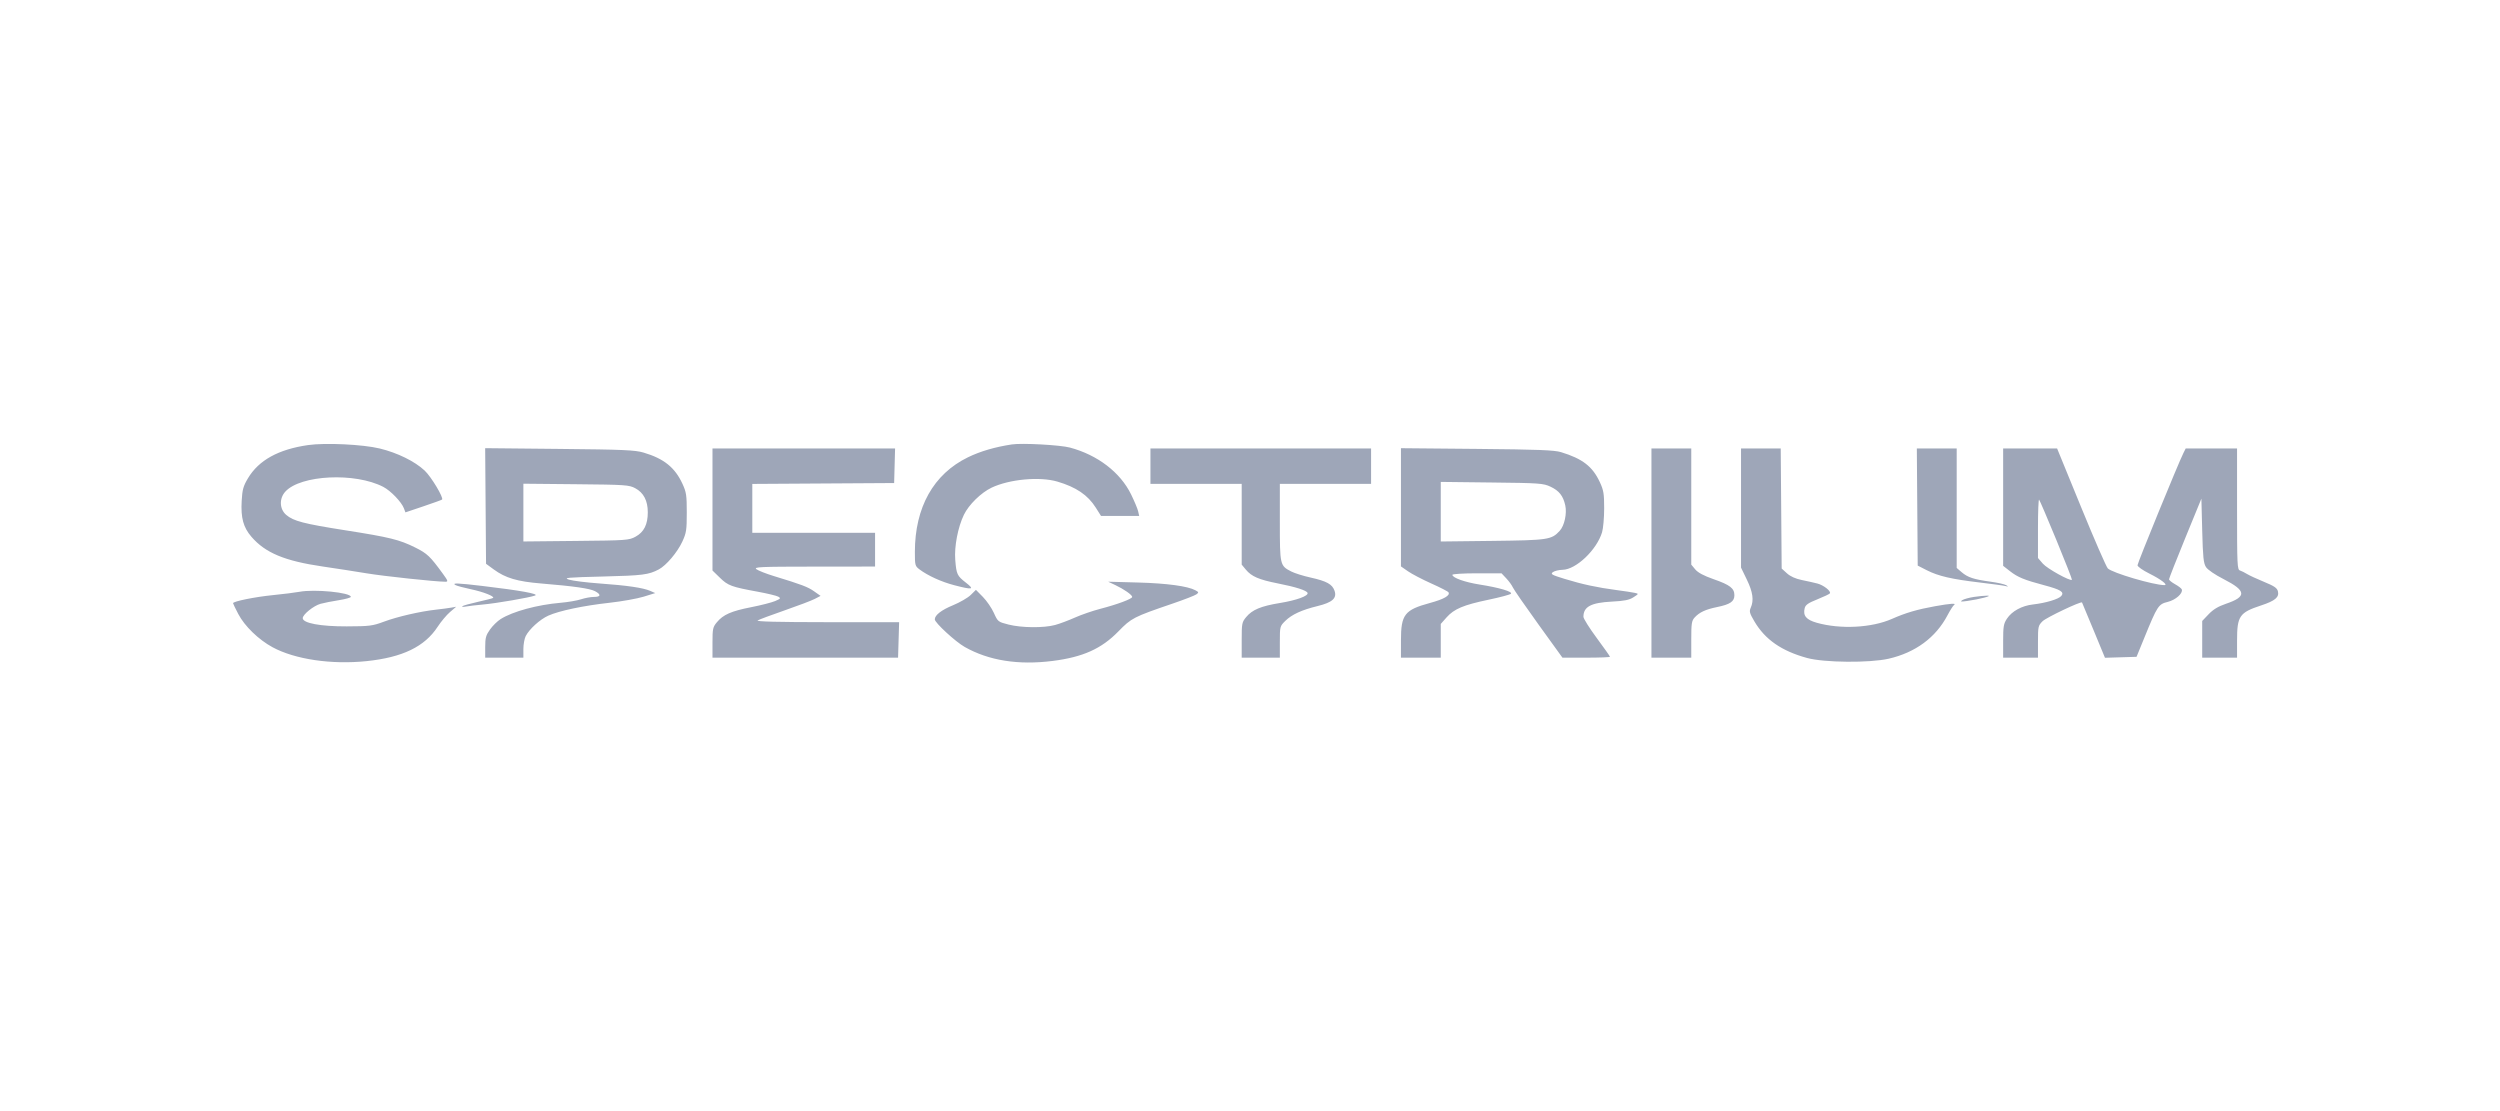 <?xml version="1.0" encoding="UTF-8"?> <svg xmlns="http://www.w3.org/2000/svg" width="180" height="80" viewBox="0 0 180 80" fill="none"><path fill-rule="evenodd" clip-rule="evenodd" d="M22.178 32.046C20.049 32.352 18.627 33.137 17.854 34.434C17.515 35.004 17.448 35.244 17.401 36.065C17.332 37.289 17.518 37.972 18.108 38.654C19.108 39.809 20.499 40.389 23.23 40.788C24.183 40.927 25.607 41.148 26.395 41.279C27.635 41.486 31.376 41.885 32.07 41.885C32.279 41.885 32.258 41.82 31.886 41.309C30.969 40.05 30.762 39.853 29.898 39.422C28.757 38.854 28.064 38.683 24.872 38.182C21.866 37.71 21.127 37.518 20.608 37.073C20.121 36.657 20.092 35.892 20.543 35.397C21.642 34.191 25.569 34.001 27.598 35.056C28.132 35.333 28.912 36.146 29.082 36.601L29.191 36.891L30.481 36.456C31.19 36.217 31.796 35.998 31.827 35.969C31.962 35.849 31.049 34.325 30.575 33.881C29.866 33.215 28.619 32.603 27.343 32.292C26.129 31.996 23.423 31.867 22.178 32.046ZM72.859 31.998C71.648 32.18 70.582 32.492 69.693 32.925C67.213 34.131 65.871 36.526 65.871 39.748C65.871 40.701 65.886 40.758 66.206 40.998C66.808 41.451 67.789 41.897 68.709 42.136C70.044 42.484 70.19 42.452 69.546 41.952C68.912 41.46 68.86 41.347 68.778 40.306C68.702 39.349 68.968 37.964 69.4 37.066C69.747 36.344 70.637 35.472 71.392 35.113C72.677 34.503 74.852 34.301 76.125 34.673C77.477 35.069 78.324 35.642 78.896 36.55L79.274 37.148H80.648H82.022L81.946 36.814C81.905 36.63 81.676 36.082 81.438 35.596C80.66 34.008 79.032 32.761 77.039 32.226C76.338 32.037 73.591 31.888 72.859 31.998ZM34.964 36.431L34.995 40.593L35.557 41.004C36.4 41.62 37.247 41.87 38.964 42.011C41.302 42.203 42.467 42.369 42.839 42.564C43.296 42.805 43.265 42.979 42.763 42.979C42.535 42.979 42.119 43.055 41.837 43.148C41.556 43.241 40.896 43.354 40.372 43.399C38.691 43.542 36.923 44.022 36.047 44.573C35.817 44.717 35.473 45.054 35.282 45.322C34.986 45.738 34.935 45.922 34.935 46.58V47.352H36.309H37.683V46.738C37.683 46.401 37.759 45.977 37.852 45.797C38.115 45.288 38.881 44.595 39.477 44.327C40.264 43.974 42.004 43.608 43.873 43.401C44.771 43.301 45.882 43.103 46.342 42.961L47.178 42.702L46.82 42.545C46.305 42.32 45.158 42.152 43.177 42.01C42.224 41.942 41.23 41.817 40.967 41.734C40.545 41.6 40.833 41.573 43.416 41.509C46.276 41.438 46.698 41.384 47.43 40.999C47.969 40.716 48.773 39.766 49.13 38.991C49.416 38.37 49.448 38.164 49.448 36.905C49.448 35.652 49.416 35.438 49.135 34.83C48.594 33.656 47.796 33.017 46.337 32.586C45.724 32.404 44.887 32.368 40.279 32.322L34.932 32.268L34.964 36.431ZM51.299 36.683V41.077L51.833 41.597C52.417 42.166 52.662 42.256 54.565 42.605C55.256 42.732 55.919 42.892 56.039 42.961C56.231 43.071 56.204 43.107 55.81 43.276C55.565 43.38 54.789 43.579 54.087 43.717C52.648 43.999 52.068 44.254 51.613 44.805C51.325 45.152 51.299 45.275 51.299 46.268V47.352H57.98H64.661L64.699 46.076L64.737 44.8L59.541 44.797C55.989 44.794 54.41 44.755 54.552 44.671C54.665 44.603 55.543 44.276 56.501 43.944C57.459 43.612 58.432 43.242 58.662 43.122L59.081 42.903L58.618 42.577C58.162 42.255 57.725 42.09 55.718 41.477C55.16 41.307 54.596 41.085 54.464 40.984C54.25 40.819 54.671 40.8 58.615 40.796L63.005 40.792V39.578V38.363H58.585H54.166V36.603V34.843L59.272 34.811L64.378 34.779L64.412 33.534L64.446 32.289H57.873H51.299V36.683ZM82.832 33.565V34.84H86.117H89.402V37.746V40.652L89.699 41.011C90.109 41.507 90.642 41.737 92 42.005C93.296 42.26 94.086 42.513 94.145 42.692C94.215 42.905 93.354 43.219 92.173 43.413C90.791 43.638 90.163 43.899 89.726 44.427C89.418 44.799 89.402 44.885 89.402 46.086V47.352H90.775H92.149V46.222C92.149 45.106 92.154 45.087 92.537 44.709C93.01 44.243 93.722 43.915 94.863 43.637C95.931 43.376 96.271 43.072 96.088 42.538C95.926 42.064 95.521 41.841 94.359 41.583C93.833 41.467 93.205 41.269 92.963 41.144C92.158 40.728 92.149 40.689 92.149 37.607V34.84H95.433H98.718V33.565V32.289H90.775H82.832V33.565ZM100.868 36.525V40.781L101.376 41.134C101.655 41.328 102.41 41.722 103.053 42.01C103.696 42.297 104.253 42.583 104.291 42.645C104.43 42.874 103.969 43.139 102.955 43.415C101.129 43.911 100.869 44.246 100.869 46.107L100.868 47.352H102.301H103.735V46.137V44.923L104.154 44.451C104.697 43.84 105.371 43.557 107.188 43.177C108.004 43.006 108.722 42.815 108.784 42.751C108.932 42.6 107.944 42.309 106.532 42.087C105.467 41.919 104.571 41.599 104.571 41.386C104.571 41.327 105.367 41.278 106.34 41.278H108.109L108.455 41.645C108.646 41.847 108.857 42.14 108.926 42.295C108.994 42.45 109.825 43.651 110.773 44.965L112.496 47.352H114.207C115.148 47.352 115.918 47.323 115.918 47.288C115.918 47.252 115.488 46.642 114.962 45.932C114.437 45.223 114.007 44.537 114.007 44.41C114.007 43.682 114.551 43.392 116.059 43.315C116.953 43.27 117.304 43.199 117.606 43.005C117.997 42.753 117.997 42.753 117.704 42.686C117.543 42.649 116.954 42.559 116.396 42.486C115.016 42.306 113.91 42.067 112.651 41.679C111.716 41.391 111.618 41.335 111.808 41.194C111.926 41.107 112.24 41.031 112.507 41.026C113.479 41.008 114.97 39.589 115.349 38.322C115.432 38.044 115.5 37.27 115.5 36.601C115.5 35.547 115.459 35.299 115.19 34.718C114.666 33.587 113.942 33.027 112.395 32.555C111.913 32.407 110.739 32.362 106.333 32.321L100.868 32.27V36.525ZM118.904 39.82V47.352H120.337H121.771V46.038C121.771 44.887 121.801 44.693 122.013 44.461C122.358 44.084 122.799 43.879 123.622 43.71C124.571 43.516 124.876 43.309 124.876 42.859C124.876 42.357 124.564 42.115 123.377 41.701C122.667 41.452 122.252 41.231 122.056 40.995L121.771 40.652V36.471V32.289H120.337H118.904V39.82ZM125.354 36.578V40.867L125.772 41.731C126.208 42.63 126.291 43.229 126.053 43.758C125.935 44.024 125.969 44.152 126.322 44.749C127.092 46.052 128.274 46.871 130.107 47.374C131.338 47.712 134.617 47.741 135.984 47.427C137.908 46.985 139.374 45.905 140.215 44.309C140.407 43.945 140.622 43.607 140.693 43.557C140.894 43.418 140.441 43.448 139.334 43.646C138.054 43.875 137.205 44.124 136.223 44.559C134.763 45.205 132.513 45.321 130.807 44.839C130.046 44.623 129.803 44.33 129.937 43.788C129.996 43.55 130.19 43.415 130.854 43.15C131.317 42.965 131.722 42.772 131.753 42.721C131.849 42.563 131.298 42.13 130.854 42.014C130.621 41.954 130.117 41.84 129.734 41.763C129.276 41.67 128.907 41.503 128.659 41.278L128.28 40.934L128.246 36.611L128.212 32.289H126.783H125.354V36.578ZM138.043 36.506L138.075 40.723L138.732 41.058C139.562 41.48 140.519 41.702 142.554 41.942C143.441 42.047 144.274 42.161 144.405 42.197C144.611 42.252 144.617 42.244 144.446 42.135C144.338 42.065 143.827 41.95 143.312 41.88C142.113 41.717 141.677 41.573 141.237 41.196L140.882 40.892V36.591V32.289H139.447H138.012L138.043 36.506ZM144.226 36.515V40.74L144.721 41.127C145.278 41.562 145.757 41.759 147.175 42.135C148.368 42.451 148.646 42.624 148.416 42.906C148.228 43.137 147.305 43.415 146.375 43.521C145.57 43.613 144.86 44.001 144.498 44.547C144.261 44.906 144.226 45.11 144.226 46.155V47.352H145.48H146.734V46.205C146.734 45.114 146.75 45.043 147.065 44.728C147.326 44.466 149.835 43.273 149.906 43.378C149.915 43.392 150.291 44.294 150.741 45.382L151.558 47.36L152.695 47.325L153.831 47.291L154.402 45.894C155.33 43.62 155.409 43.5 156.076 43.337C156.643 43.199 157.18 42.725 157.091 42.442C157.069 42.37 156.852 42.201 156.611 42.068C156.369 41.934 156.171 41.773 156.171 41.709C156.171 41.645 156.695 40.312 157.335 38.748L158.5 35.903L158.559 38.202C158.609 40.13 158.653 40.553 158.831 40.829C158.957 41.025 159.474 41.377 160.11 41.702C161.745 42.537 161.781 42.96 160.263 43.474C159.714 43.66 159.351 43.879 159.023 44.223L158.559 44.709V46.03V47.352H159.813H161.068V46.131C161.068 44.353 161.236 44.106 162.8 43.591C163.808 43.258 164.115 43.001 164.01 42.576C163.951 42.335 163.747 42.196 163.009 41.893C162.5 41.684 161.948 41.429 161.784 41.327C161.62 41.225 161.392 41.111 161.277 41.074C161.083 41.012 161.068 40.693 161.068 36.648V32.289H159.219H157.371L157.204 32.623C156.829 33.376 153.901 40.533 153.901 40.697C153.901 40.797 154.281 41.063 154.772 41.307C155.577 41.706 156.126 42.128 155.839 42.128C155.064 42.128 152.078 41.247 151.761 40.924C151.651 40.812 150.785 38.824 149.836 36.505L148.111 32.289H146.169H144.226V36.515ZM111.638 35.042C112.256 35.332 112.547 35.7 112.699 36.385C112.83 36.975 112.638 37.852 112.298 38.221C111.708 38.862 111.482 38.895 107.467 38.944L103.735 38.988V36.843V34.697L107.408 34.74C110.863 34.779 111.113 34.797 111.638 35.042ZM45.734 35.15C46.34 35.473 46.641 36.049 46.641 36.885C46.641 37.763 46.365 38.312 45.758 38.642C45.287 38.899 45.116 38.911 41.475 38.947L37.683 38.986V36.907V34.827L41.475 34.864C45.028 34.898 45.297 34.916 45.734 35.15ZM148.059 38.88C148.699 40.433 149.203 41.723 149.18 41.746C149.063 41.867 147.394 40.94 147.087 40.585L146.734 40.176V38.035C146.734 36.857 146.771 35.93 146.815 35.975C146.86 36.021 147.42 37.328 148.059 38.88ZM80.305 42.127C80.928 42.42 81.518 42.834 81.518 42.978C81.518 43.118 80.447 43.518 79.226 43.834C78.68 43.976 77.857 44.259 77.397 44.464C76.938 44.67 76.293 44.911 75.964 45C75.149 45.221 73.547 45.206 72.617 44.969C71.86 44.776 71.844 44.762 71.559 44.131C71.4 43.778 71.045 43.26 70.769 42.979L70.267 42.469L69.891 42.839C69.684 43.042 69.111 43.374 68.618 43.577C67.777 43.923 67.305 44.29 67.305 44.596C67.305 44.835 68.781 46.196 69.454 46.578C71.188 47.562 73.314 47.901 75.788 47.588C77.969 47.312 79.305 46.712 80.523 45.462C81.463 44.497 81.617 44.418 84.417 43.462C85.256 43.175 86.032 42.875 86.141 42.794C86.321 42.66 86.315 42.633 86.073 42.502C85.521 42.201 84.014 41.997 81.936 41.941L79.786 41.883L80.305 42.127ZM32.785 42.121C32.884 42.18 33.387 42.316 33.904 42.425C34.791 42.611 35.617 42.934 35.503 43.05C35.474 43.079 34.981 43.207 34.406 43.334C33.832 43.462 33.326 43.605 33.283 43.651C33.239 43.698 33.365 43.706 33.562 43.668C33.759 43.631 34.296 43.567 34.756 43.527C35.737 43.44 38.128 43.028 38.527 42.878C38.837 42.761 37.487 42.516 34.729 42.188C32.959 41.978 32.519 41.962 32.785 42.121ZM21.558 42.61C21.262 42.666 20.402 42.774 19.647 42.849C18.351 42.979 16.78 43.297 16.78 43.431C16.78 43.464 16.95 43.816 17.158 44.212C17.615 45.084 18.618 46.056 19.622 46.6C21.239 47.476 23.866 47.864 26.399 47.601C28.977 47.333 30.576 46.56 31.509 45.13C31.753 44.757 32.153 44.279 32.398 44.069L32.845 43.686L32.487 43.75C32.29 43.785 31.806 43.849 31.412 43.893C30.257 44.02 28.614 44.398 27.649 44.758C26.824 45.066 26.612 45.093 24.962 45.099C23.068 45.105 21.797 44.867 21.797 44.506C21.797 44.244 22.584 43.609 23.079 43.474C23.326 43.405 23.918 43.289 24.395 43.214C24.871 43.139 25.26 43.031 25.26 42.974C25.26 42.66 22.642 42.403 21.558 42.61ZM142.122 42.979C141.786 43.029 141.41 43.133 141.286 43.209C141.105 43.322 141.175 43.334 141.638 43.27C142.526 43.148 143.527 42.884 143.091 42.886C142.894 42.887 142.458 42.928 142.122 42.979Z" fill="#9EA6B8"></path></svg> 